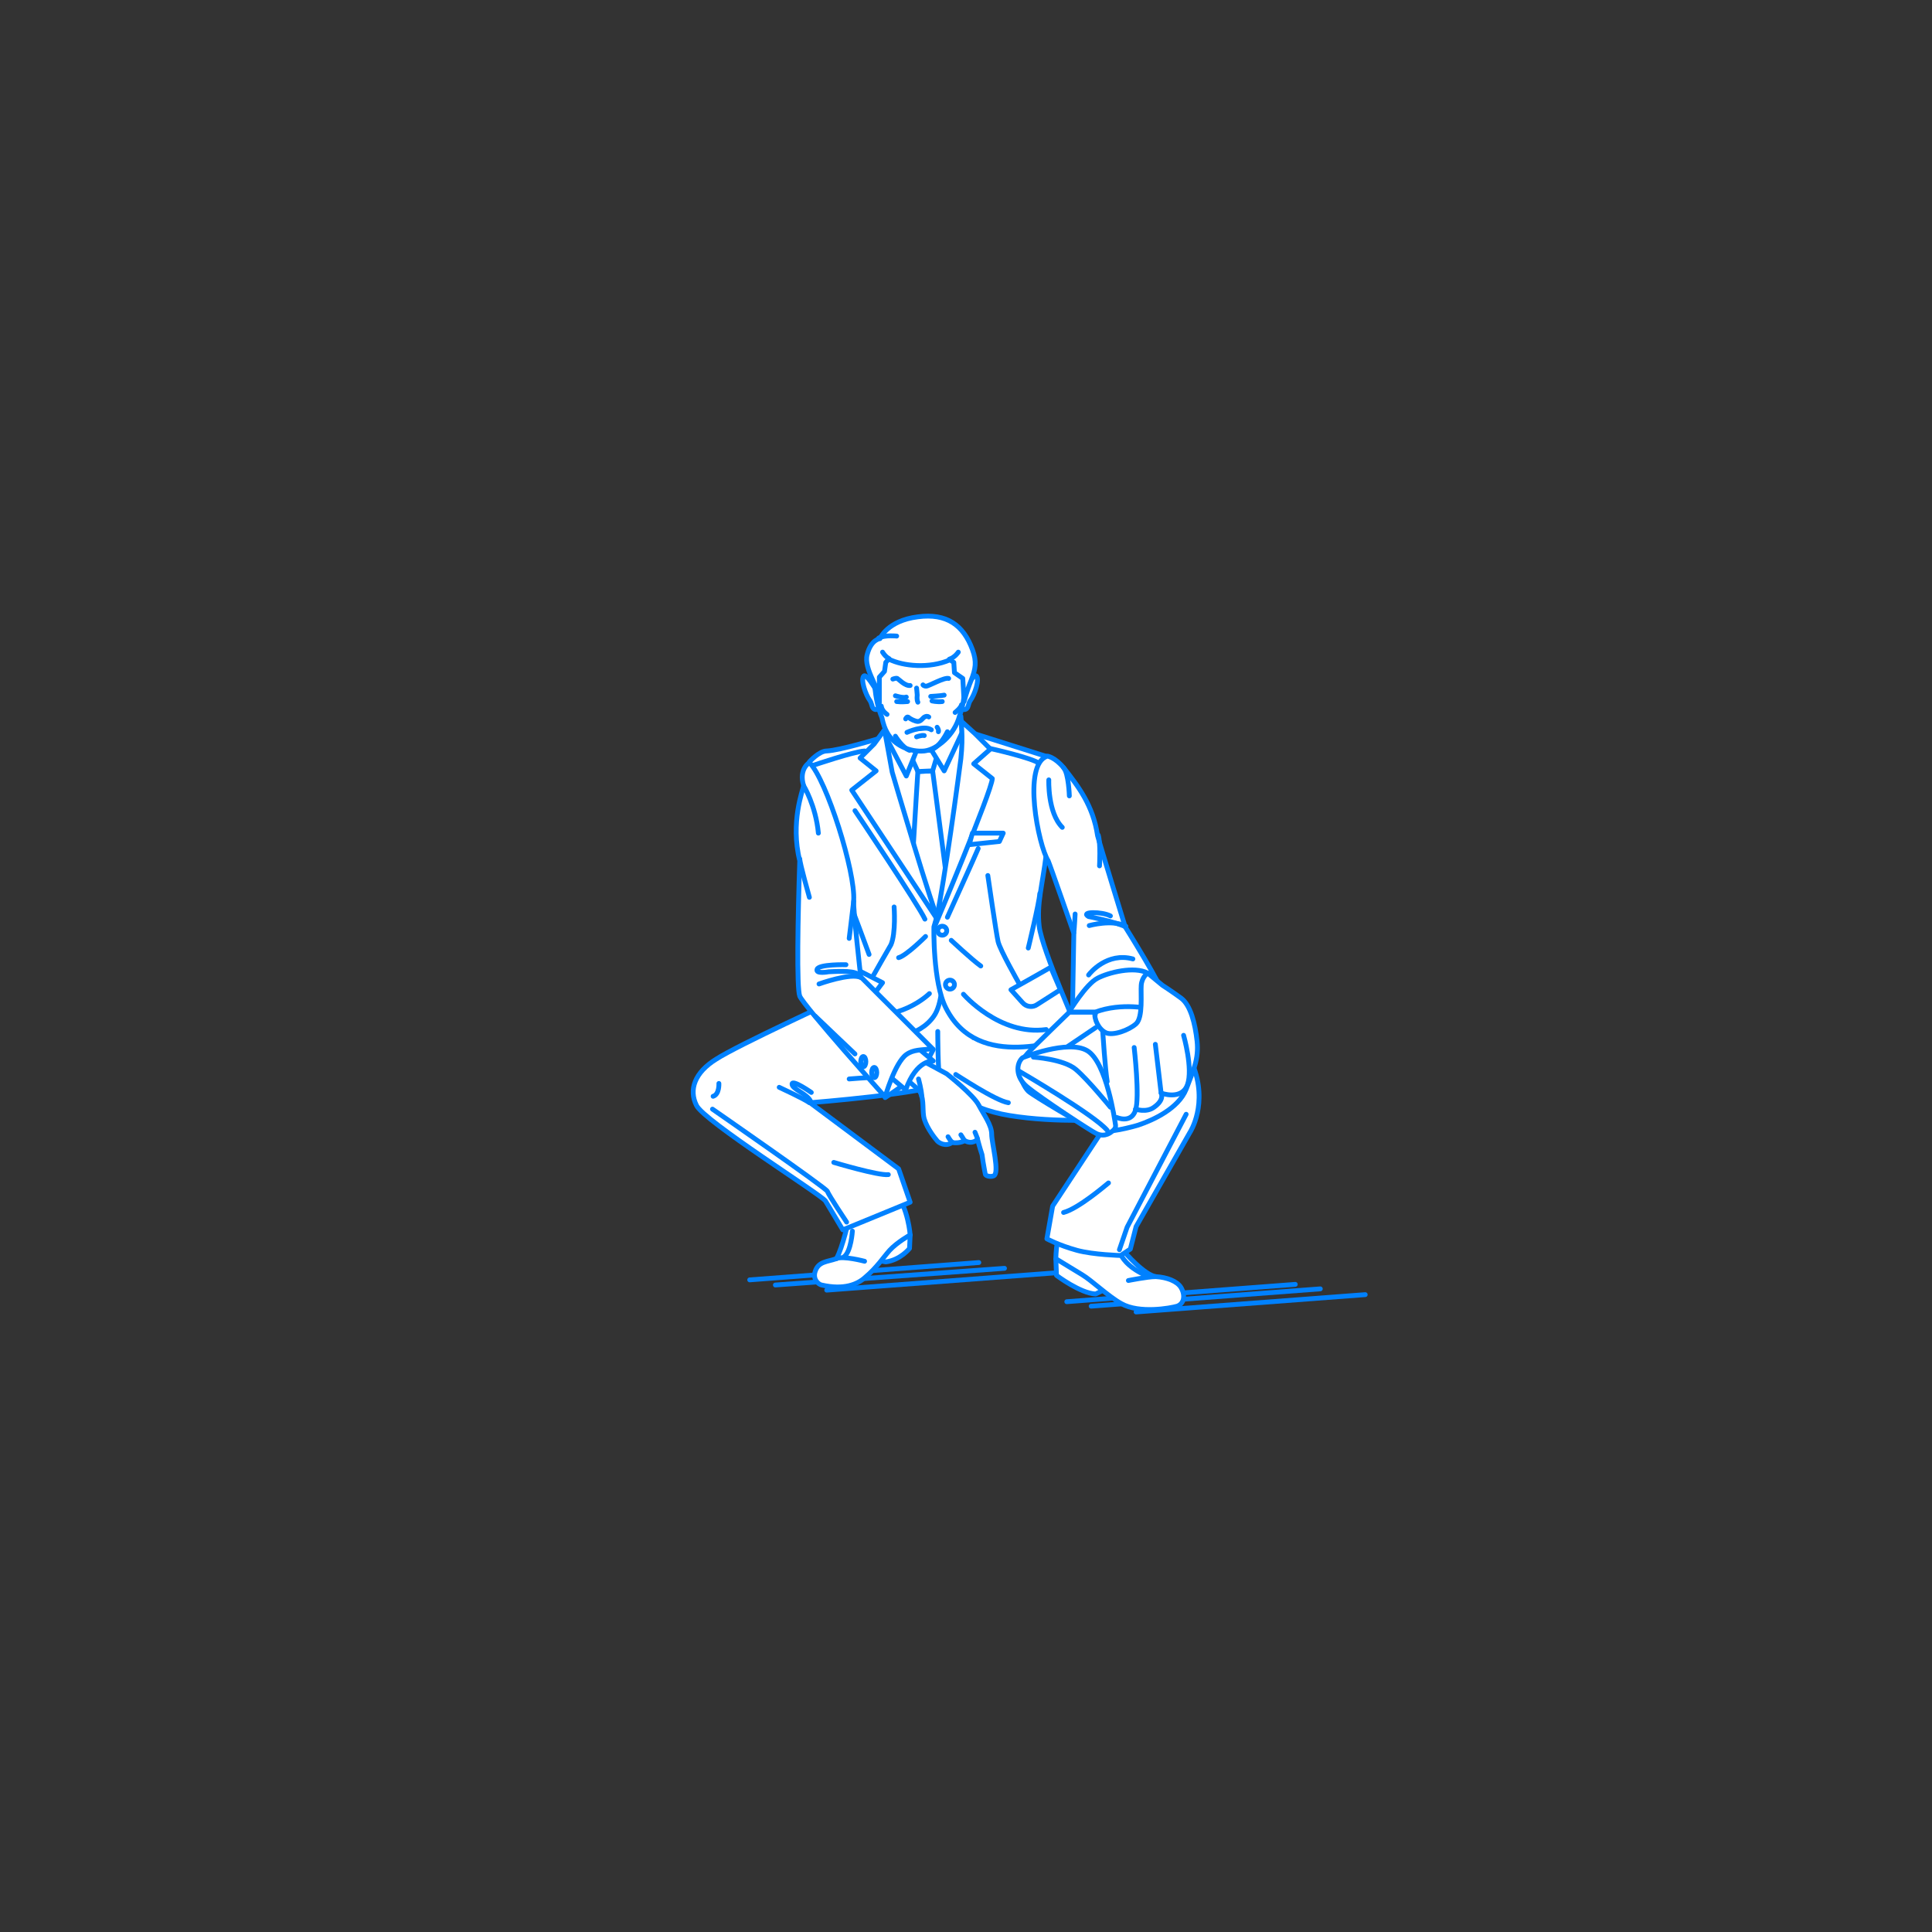 <?xml version="1.0" encoding="utf-8"?>
<!-- Generator: Adobe Illustrator 22.0.1, SVG Export Plug-In . SVG Version: 6.00 Build 0)  -->
<svg version="1.1" id="レイヤー_1" xmlns="http://www.w3.org/2000/svg" xmlns:xlink="http://www.w3.org/1999/xlink" x="0px"
	 y="0px" viewBox="0 0 301 301" style="enable-background:new 0 0 301 301;" xml:space="preserve">
<rect x="0" y="0" width="301" height="301" fill="#333333" stroke="none"/>
<style type="text/css">
	.st0{fill:none;}
	.st1{fill:none;stroke:#0081FF;stroke-width:0.75;stroke-linecap:round;stroke-linejoin:round;stroke-miterlimit:10;}
	.st2{fill:#FFFFFF;stroke:#0081FF;stroke-width:0.75;stroke-linecap:round;stroke-linejoin:round;stroke-miterlimit:10;}
	.st3{fill:#0081FF;stroke:#0081FF;stroke-width:0.75;stroke-linecap:round;stroke-linejoin:round;stroke-miterlimit:10;}
</style>
<g id="guide">
</g>
<rect y="1" class="st0" width="300" height="300"/>
<g>
	<g>
		<line class="st1" x1="177" y1="204.4" x2="212.7" y2="201.7"/>
		<g>
			<line class="st1" x1="128.8" y1="201" x2="164.5" y2="198.3"/>
			<line class="st1" x1="120.8" y1="200.2" x2="156.5" y2="197.6"/>
			<line class="st1" x1="116.8" y1="199.4" x2="152.5" y2="196.7"/>
		</g>
		<line class="st1" x1="170" y1="203.5" x2="205.7" y2="200.8"/>
		<line class="st1" x1="166.2" y1="202.8" x2="201.8" y2="200.1"/>
	</g>
	<g>
		<polygon class="st2" points="137,115.5 141.8,137.2 146.3,146.3 152.1,132.3 150.6,114.6 143.8,116.6 		"/>
		<path class="st2" d="M137.9,110.9c0,0,3.8-0.6,5.7-0.6s5.8,0,5.8,0l0.5,4.5l-5.3,2.8l-2.6-0.3c0,0-4.2-1.5-4.1-1.7
			S137.9,110.9,137.9,110.9z"/>
		<path class="st2" d="M143,120.2c0,0-1.5,23.5-1.4,26l3.6,4.2c0,0,3.3-2.7,3.5-3s-3.4-27.3-3.4-27.3L143,120.2z"/>
		<path class="st2" d="M164.5,196.2l0.1,2.5c0,0,3.7,2.8,6.1,2.9l2.6-1.3C173.2,200.3,167.5,195.7,164.5,196.2z"/>
		<path class="st2" d="M174.2,189.9c0,0-0.1,3.6,0.5,4.5s3.7,4.3,5.4,4.5c1.7,0.1,3.3,0.7,3.9,1.7c0.7,1.2,0.5,2.5-0.6,2.9
			c-1,0.3-5.9,1.2-8.7-0.4c-2-1.1-4.6-3.6-6.1-4.5s-4.1-2.5-4.1-2.5s0-5.1,2-6.6s6.3-7,6.3-7l4.2-0.5L174.2,189.9z"/>
		<path class="st2" d="M141.8,192.4l-0.1,2.1c0,0-1.4,1.8-3.7,2.1l-2.7-0.5C135.3,196.1,140.3,191.9,141.8,192.4z"/>
		<path class="st2" d="M132.3,189.7c0,0-1,4.7-2,6.4c-1.4,0.5-2.8,0.4-3.3,2c-0.4,1.2,0.5,2,1,2.1c3.5,0.8,5.6-0.1,6.8-1.2
			c1.8-1.5,2.9-3.2,3.8-4.2c1.2-1.3,3.2-2.4,3.2-2.4s-0.3-4.2-2.3-6.6c-1.6-1.9-4.6-4.5-4.6-4.5l-3.8,2.8
			C131.1,184.1,132.3,188.5,132.3,189.7z"/>
		<path class="st2" d="M152,161.5c0,0,16.2,0.1,22.8,0.9c3.6,0.4,10.1,1.2,11,3.4c2.5,6.2-0.4,10.6-0.4,10.6l-8.4,14.7l-0.9,3.5
			l-1.5,1c0,0-4.2-0.1-6.8-0.8c-2.9-0.8-4.7-1.8-4.7-1.8l0.9-5.1l8.9-13.5c0,0-8.3,0.6-15.6-0.6c-6.9-1.1-11-4.9-11-4.9
			C146,165.6,150.2,161.6,152,161.5z"/>
		<path class="st2" d="M155.3,156.6c-5.4-4.2-24.6-1-24.6-1s-15.7,7.2-19.1,9.4c-3.4,2.1-4.3,4.8-3.1,7.2
			c1.1,2.4,19.4,13.9,20.1,14.9c0.6,1,2.7,4.5,2.7,4.5l1-0.4l9.5-3.9l-1.8-5.2l-13.8-10.3c0,0,18.8-1.5,20.4-3"/>
		<path class="st2" d="M146.3,143.7c0,0,1.7,11-0.8,14.6c-2.2,3.2-7.2,4.1-11.2,2.9c-2.5-0.7-8.3-4.2-8.3-4.2s2.9-2.2,5.7-4.5
			c2.4-2,1.5-7.6,1.4-9.1c-0.2-3.2-4.6-11.6-4.6-11.6l-2.4-13.1c0,0,1.5-1.7,2.7-1.7c2.1-0.1,8-1.9,8-1.9l3.6,17.8L146.3,143.7z"/>
		<path class="st2" d="M137.8,113.7l1.2,6.6c0,0,6.5,22.2,7.4,23.5c0,0-13.3-20.1-13.7-20.7l3.8-3l-2.5-2l2.2-2.2L137.8,113.7z"/>
		<polygon class="st2" points="141.9,117.8 143,120.2 145.3,120.1 146.1,117.4 145,115.6 142.7,115.7 		"/>
		<path class="st2" d="M149.7,111.6c0,0-3.5,3.6-5.3,4.1l2.7,4.4l2.8-6L149.7,111.6z"/>
		<path class="st2" d="M143.3,115.7l-2.1,5.2l-3.1-5.9l-0.5-3.4C137.6,111.6,141,116.4,143.3,115.7z"/>
		<path class="st2" d="M145.5,144.4c0,0-0.2,8.7,1.9,12.7c5.1,10,18,4.6,21,4.5c0,0-6.1-13.7-6.5-17.3c-0.4-3.6,0.5-6.3,1.1-11.2
			c2.4-7.7,0.2-15.2,0.2-15.2l-11.4-3.6l-2.4,16.8L145.5,144.4z"/>
		<path class="st2" d="M149.7,112.3c0,0,0.4,2.2,0,5.9c-1.2,9.2-3.2,23-4.1,26.2c0,0,8.9-21.1,9-23.1l-2.9-2.3l2.6-2.3l-2.4-2.4
			L149.7,112.3z"/>
		<path class="st2" d="M178.5,167.9c0,0-3.3,3.1-5.4,6.5"/>
		<path class="st2" d="M146.1,160.7c0,0,0,6.8,0.4,8.1"/>
		<circle class="st2" cx="148" cy="153.4" r="0.7"/>
		<circle class="st2" cx="146.8" cy="145" r="0.7"/>
		<polygon class="st2" points="151.5,129.8 156.3,129.8 155.7,131.1 151,131.6 		"/>
		<path class="st1" d="M150.1,154.9c0,0,5.6,6.5,12.9,5.5"/>
		<path class="st1" d="M144.8,154.8c0,0-4.8,4.8-12.1,3"/>
		<path class="st2" d="M147.6,142.9c0,0,4.4-9.7,4.8-10.7"/>
		<path class="st2" d="M133.2,126.3c0,0,9.9,14.7,10.9,16.9"/>
		<path class="st2" d="M175.1,169.9c0,0-1.8,3.4-2.3,4.2"/>
		<path class="st1" d="M111,172.8c0,0,17.6,12.2,17.9,12.8c0.2,0.6,3,4.8,3,4.8"/>
		<path class="st2" d="M129.9,181.1c0,0,7,2.1,8.5,1.9"/>
		<path class="st2" d="M132.8,191.8c0,0-0.2,3.2-1.3,4"/>
		<polyline class="st1" points="184.8,173.6 175.6,191.2 174.4,194.7 		"/>
		<path class="st2" d="M172.7,184.3c-0.5,0.4-4.7,4-7,4.6"/>
		<path class="st2" d="M174.7,195.6c0,0,0.7,1.7,3.8,3.1"/>
		<path class="st1" d="M144.2,145.9c0,0-3,3-4.2,3.3"/>
		<path class="st3" d="M154.2,116.6c0,0,6.8,1.5,7.8,2.4"/>
		<path class="st2" d="M112,168.8c0,0,0.1,1.7-0.9,2"/>
		<path class="st2" d="M121.4,169.4c0.2,0.1,3.9,1.8,4.7,2.4"/>
		<path class="st2" d="M126.4,170.2c0,0-3-2.1-3-1.3s2.4,1.5,2.9,2.7"/>
		<path class="st1" d="M132.3,168.1c0,0,9.5-0.8,10.9-0.1"/>
		<path class="st1" d="M148.9,167.4c0.2,0.1,6.2,4.1,8.2,4.4"/>
		<g>
			<path class="st2" d="M169.7,148.9c0,0,1.5,5.7,1.5,6.2s-1,4.9-1.2,6c-0.2,1.1,0.5,3.8,3.4,2.7c2.9-1.1,5.4-2.9,5.6-4.5
				s-1.3-4.9-1.4-5.2c-0.1-0.3-3-7.2-3-7.2l-5,1.5"/>
			<g>
				<path class="st2" d="M163.2,117.8c0,0,1.2,0.2,2.5,1.8c2.3,2.9,4.6,5.9,5.3,10.6c0.3,1.2,4.3,14.2,4.3,14.2s5.8,9.2,6.3,11.3
					c0,0-4.5-4.1-7.9-3.6c-2.5,0.4-6.6,4.7-6.6,4.7l0.2-11.4c0,0-3.8-10.9-4-11.3C161.8,131.8,159.2,119,163.2,117.8z"/>
				<g>
					<path class="st2" d="M166.6,157.6c0,0,2.6-4.3,4.4-5.2c1.7-0.9,5.7-1.9,7.8-0.8l0.5,5.6c0,0-4.5-1.1-8.7,0.5H166.6z"/>
					<path class="st2" d="M178.8,151.6c0,0-0.9,0.6-1,1.9s0.3,5-0.8,6c-1.1,1-3.6,1.9-4.7,1.4s-1.9-2.1-1.7-3.2h-4
						c0,0-5.8,5.6-6.5,6.4c-0.6,0.8-1.4,1.2-1.3,2.6c0.1,1.3,0.8,2.7,1.4,3.3s9,5.6,10.3,6.1c1.3,0.5,4.4-0.1,6.8-0.8
						c2.4-0.8,6.3-2.6,7.5-5.6c1.1-2.9,2-4.7,1.7-7.5c-0.3-2.7-1-5.6-2.5-6.7c-1.5-1.1-2.9-2-2.9-2L178.8,151.6z"/>
					<path class="st2" d="M159.3,164.8c0,0,7.1-2.9,10.1-1.1s4.3,10.9,4.4,11.6c0.1,0.6-0.6,1-0.6,1s-1,1-2.4,0.3
						c-0.7-0.3-8.5-5.4-10.8-7.3C158.2,167.8,158.3,165.7,159.3,164.8z"/>
					<path class="st1" d="M174,174.1c0,0,2.2,1,2.9-1.1c0.7-2-0.2-9.8-0.2-9.8"/>
					<path class="st1" d="M176.9,172.8c0,0,1.7,0.6,2.9-0.3c1.7-1.2,1.1-2.2,1.1-2.2l-0.9-7.6"/>
					<path class="st1" d="M180.9,170.3c0,0,3.2,1.2,4.1-1.3s-0.6-7.7-0.6-7.7"/>
					<path class="st1" d="M171.8,160.7c0,0,0.4,6.1,0.7,7.8"/>
					<line class="st1" x1="170.7" y1="160.1" x2="166.4" y2="163"/>
					<path class="st1" d="M161,164.7c0,0,4.7,0.3,6.6,1.9s5.4,5.9,5.4,5.9"/>
					<path class="st1" d="M158.8,166.9c0,0,11.7,6.8,13.7,9.2"/>
				</g>
				<path class="st1" d="M169.7,144.2c0,0,3.6-1,5.7,0.1"/>
				<path class="st1" d="M175.4,144.4c-2-0.9-5.8-1.6-5.8-1.6c-1.4-0.8,2.1-0.8,3.4-0.1"/>
				<path class="st2" d="M169.6,151.9c0.2-0.3,2.9-3.6,6.9-2.5"/>
			</g>
			<path class="st1" d="M167.5,142.4c0,0-0.1,2.1-0.2,2.9"/>
			<path class="st1" d="M163.4,121.5c0,0-0.2,5.1,2.1,7.4"/>
			<path class="st1" d="M166.6,124c0,0-0.1-3.5-0.9-4.4"/>
		</g>
		<path class="st2" d="M163.7,150.7c0,0-5.8,3.3-6.2,3.5l1.8,2c0.6,0.7,1.6,0.8,2.3,0.3l3.6-2.3L163.7,150.7z"/>
		<path class="st2" d="M153.9,136.4c0,0,1.3,9,1.6,10.3s3.2,6.4,3.2,6.4"/>
		<path class="st2" d="M160.2,147.7c0,0,1.7-7,1.8-8.5"/>
		<path class="st1" d="M135.4,148.7c0,0-3-8.2-3.5-9.2"/>
		<path class="st2" d="M133.2,150.9l4.3,2.2l-1.5,2c-0.7,0.6-1.6,0.7-2.5,0.4l-3-1.4C130.1,154.1,131.3,152.9,133.2,150.9z"/>
		<path class="st1" d="M148.2,146.5c0,0,3.2,3,4.6,4"/>
		<path class="st1" d="M139.3,141.3c0,0,0.3,4.1-0.5,5.9c-0.2,0.3-2.8,4.9-2.8,4.9"/>
		<g>
			<path class="st2" d="M137.9,171c0,0,4.2-2.7,5.5-4.3s2-3.2,2-3.2s-3.6-1-5.5-0.4C137.8,163.6,137.9,171,137.9,171z"/>
			<path class="st2" d="M147.5,167.3c0,0,4.2,3.3,5,4.9c0.8,1.5,2,3.1,2,4.5c0,1.4,1.3,6.1,0.3,6.5c-0.5,0.2-1.3,0-1.3-0.3
				c0-0.1-0.3-1.4-0.5-3c-0.4-1.2-0.7-2.4-0.7-2.4s-0.8,0.9-2,0.2c0,0-0.7,0.5-2,0.3c-0.9,0.7-2.1,0.1-2.4-0.4
				c-0.6-0.7-1.8-2.4-2-3.7c-0.2-1.3,0.1-3.1-0.8-4.1c-1-1-4.6-3.8-4.6-3.8l4-1.4L147.5,167.3z"/>
			<path class="st2" d="M142.8,163.1l2.6,2.2c0,0-2.6-0.3-4.3,4.5l-2.5-2.1C138.6,167.7,139.7,163.3,142.8,163.1z"/>
			<g>
				<path class="st2" d="M126.1,118.8c0,0-1.7,1-0.9,3.6c-0.1,0.7-2.1,5.7-0.6,11.7c-0.3,8.9-0.5,19.8,0,21.1
					c0.7,1.6,13.3,15.7,13.3,15.7s1.5-5.3,3.3-6.6c1.1-0.8,2.3-0.7,4.1-0.9l-11.2-11.2c0,0-1.2-10.5-1.1-11.9
					C133.3,135.9,128.8,121.5,126.1,118.8z"/>
				<path class="st2" d="M127.6,153.3c0,0,5-1.8,6.5-1"/>
				<path class="st2" d="M131.8,150.3c0,0-4.2-0.1-4.5,0.7s1.8,0.4,1.8,0.4c0.5,0,3.8-0.3,4.6,0.4"/>
			</g>
			<path class="st1" d="M143.1,168.1c0,0,0.5,1.8,0.5,2.7"/>
			<path class="st2" d="M125.2,122.4c0,0,1.9,3.1,2.3,7.4"/>
			<line class="st1" x1="151.9" y1="176.4" x2="152.3" y2="177.4"/>
			<ellipse class="st2" cx="136.2" cy="167.1" rx="0.4" ry="0.8"/>
			<ellipse class="st2" cx="134.5" cy="165.4" rx="0.4" ry="0.8"/>
			<path class="st2" d="M133.2,164.2c0,0-5.6-5.3-6.2-5.9"/>
			<path class="st1" d="M126.1,139.8c0,0-1.5-5.3-1.5-6"/>
			<path class="st1" d="M132.3,146.2c0,0,0.5-4,0.7-5.8"/>
			<path class="st1" d="M149.7,176.8c0,0,0.4,0.6,0.5,0.8"/>
			<path class="st1" d="M147.7,177.1c0,0,0.4,0.7,0.6,0.8"/>
		</g>
		<path class="st1" d="M171.3,134.9c0,0,0.2-3.5-0.2-4.8"/>
		<path class="st1" d="M126.8,119.2c0,0,6.2-2.1,7.9-2.2"/>
		<path class="st2" d="M175.8,199.5c0,0,3-0.6,4.2-0.6"/>
		<path class="st1" d="M134.7,196.5c0,0-3.4-0.9-4.4-0.4"/>
		<g>
			<path class="st2" d="M136.3,107.2c0,0-1.3-2.2-1.7-1.9c-0.6,0.5,0.3,3,0.9,3.8c0.3,0.4,0.3,0.9,0.5,1.2c0.3,0.4,0.7,0.2,0.7,0.2"
				/>
			<path class="st2" d="M150.4,107.2c0,0,1.3-2.2,1.7-1.9c0.6,0.5-0.3,3-0.9,3.8c-0.3,0.4-0.3,0.9-0.5,1.2c-0.3,0.4-0.7,0.2-0.7,0.2
				"/>
			<path class="st2" d="M136.2,105c0,0-0.1,3.7,1.2,6.8c0.2,1,0.5,1.8,0.8,2.3c1.1,2.1,3.7,3.1,5.8,2.9c1.9-0.2,4.7-2.4,5.5-5.5
				c1.3-3.2,1-9.6-0.9-11.8c-1.9-2.2-5.2-2.2-7.5-1.4C138.7,99.3,136.3,101.6,136.2,105z"/>
			<path class="st2" d="M137,109.5v-4l0.8-0.9l0.2-1.4c0,0,0.5-0.6,0.5-0.5c2.2,1.1,6.3,1.5,9.5,0.1l0.6,0.4l0.1,1.6l1.3,0.9
				l0.2,3.6c0,0,0.4-1.6,1.1-3.3c0.7-1.8,0.9-2.9,0.2-4.8c-1.4-3.8-4-5.7-8.5-5.1c-4.8,0.6-5.9,3.4-5.9,3.4s-1.4,0.1-2,2.5
				c-0.3,1.1,0.2,2.5,0.9,4C136.5,107.2,136.8,107.7,137,109.5z"/>
			<path class="st3" d="M141.3,114.1c0,0,2.6-1.2,3.8-0.4"/>
			<path class="st3" d="M142.8,114.8c0,0,0.8-0.3,1.2-0.2"/>
			<path class="st2" d="M139.1,105.8c0,0,0.5-0.2,0.7-0.1c0.2,0.1,1.2,1.2,2,1.1"/>
			<path class="st2" d="M143.8,106.7c0,0,0.1,0.2,0.5,0.2s2.8-1.4,3.5-1.2"/>
			<path class="st3" d="M139.5,108.4c0,0,1.2,0.4,1.7,0.2"/>
			<path class="st3" d="M145,108.5c0,0,1.7-0.1,2.1-0.2"/>
			<path class="st3" d="M142.8,107.2c0,0,0.1,0.9,0.1,1.1c0,0.1-0.1,0.7,0.1,1.1"/>
			<path class="st3" d="M145.2,109.2c0,0,0.8,0.2,1.6,0.1"/>
			<path class="st3" d="M141.4,109.3c0,0-1,0.1-1.7,0"/>
			<path class="st2" d="M149.3,101.6c0,0-0.5,0.8-1.4,1.1"/>
			<path class="st2" d="M137.5,101.6c0,0,0.4,0.7,1,1"/>
			<path class="st2" d="M148.8,111c0,0,0.9-0.7,1-1.2"/>
			<path class="st1" d="M138.2,111.3c0,0-0.8-0.5-0.9-1.3"/>
			<path class="st2" d="M141.1,112c0,0,0.2-0.5,0.5-0.2c0.2,0.2,1,0.6,1.4,0.6c0.4,0,0.7-0.4,0.9-0.6c0.4-0.3,0.7-0.2,0.8-0.1"/>
			<path class="st2" d="M146,113.3c0,0,0.3,0.4,0.2,0.7"/>
			<path class="st1" d="M139.5,114.7c0,0,1.1,1.8,2.2,2.2"/>
			<path class="st1" d="M147.6,114c0,0-1.2,2.6-2.8,2.9"/>
			<path class="st2" d="M139.7,99.1c0,0-1.8-0.2-2.8,0.3"/>
		</g>
	</g>
</g>
</svg>
